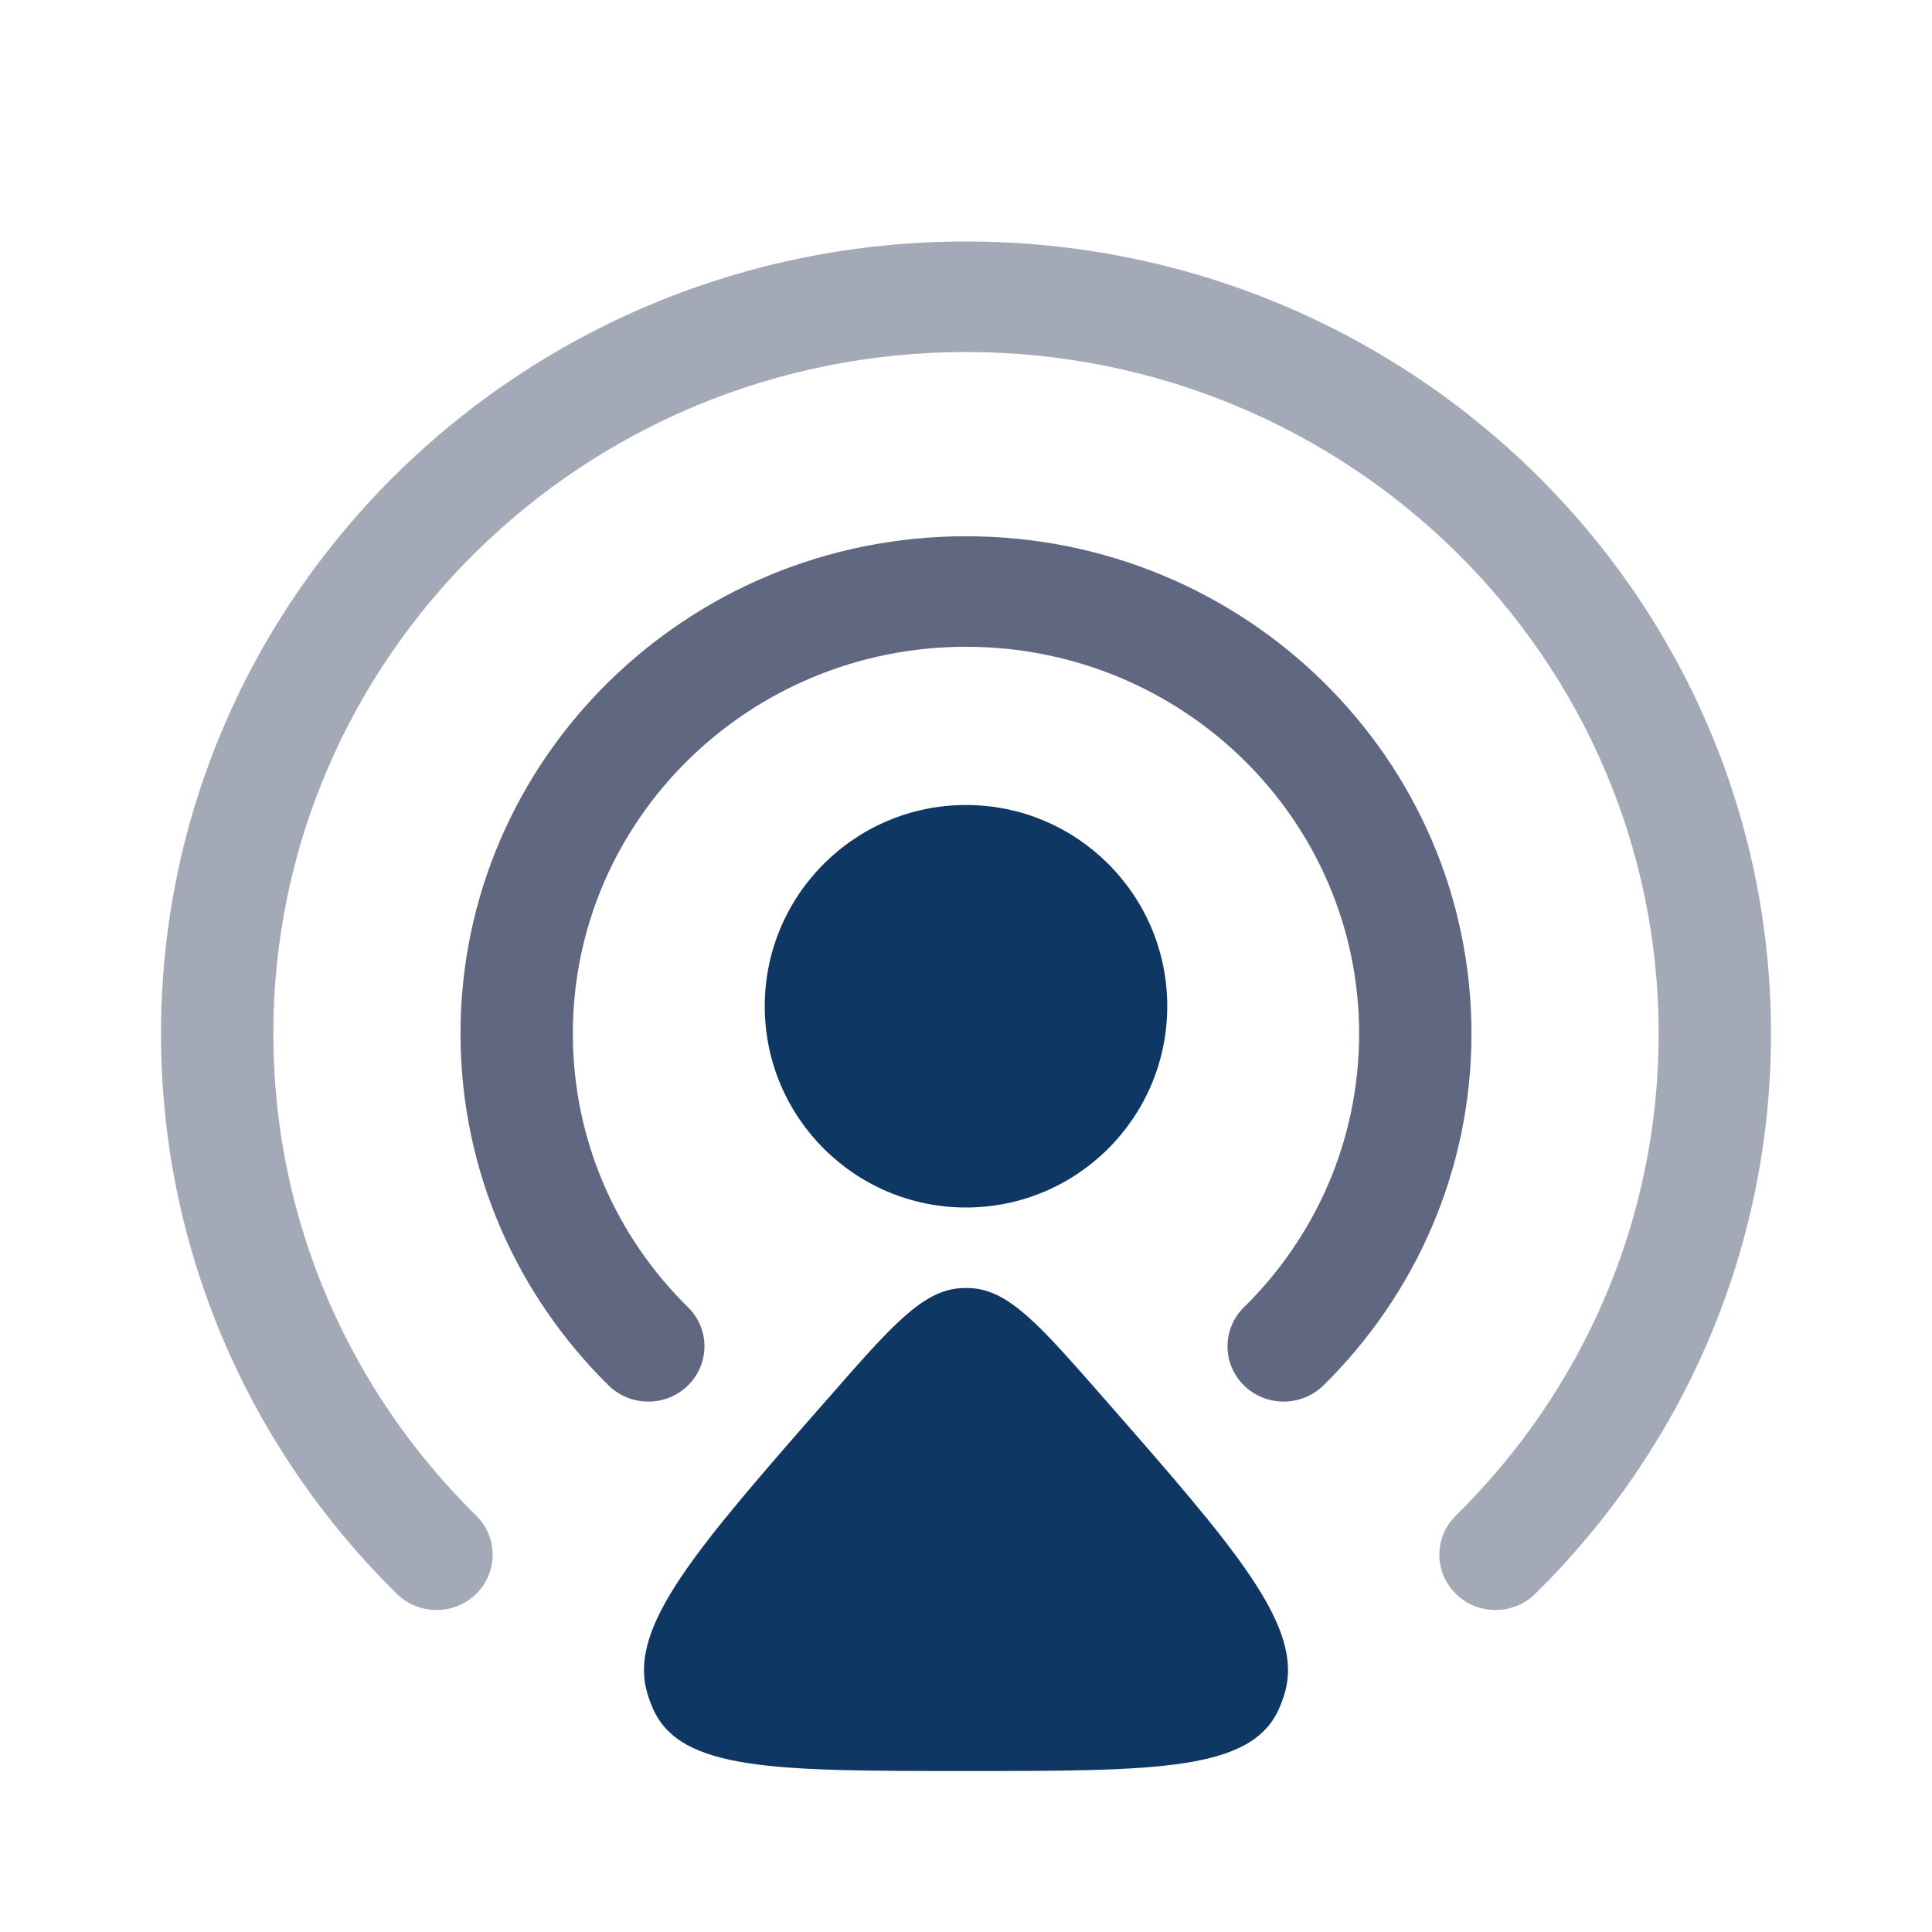 <svg width="48" height="48" viewBox="0 0 48 48" fill="none" xmlns="http://www.w3.org/2000/svg">
<path d="M20.62 34.688C22.155 32.937 22.922 32.061 23.87 32.004C23.957 31.999 24.043 31.999 24.13 32.004C25.078 32.061 25.845 32.937 27.38 34.688C30.72 38.499 32.39 40.405 31.923 42.049C31.883 42.19 31.833 42.328 31.773 42.46C31.085 44 28.724 44 24 44C19.276 44 16.915 44 16.227 42.46C16.167 42.328 16.117 42.19 16.077 42.049C15.61 40.405 17.28 38.499 20.62 34.688Z" fill="#0E3763"/>
<path d="M29 25C29 27.761 26.761 30 24 30C21.239 30 19 27.761 19 25C19 22.239 21.239 20 24 20C26.761 20 29 22.239 29 25Z" fill="#0E3763"/>
<g opacity="0.7">
<path fill-rule="evenodd" clip-rule="evenodd" d="M24 16.069C18.605 16.069 14.232 20.373 14.232 25.681C14.232 28.336 15.324 30.737 17.093 32.478C17.638 33.014 17.638 33.883 17.093 34.42C16.548 34.956 15.665 34.956 15.12 34.42C12.849 32.185 11.441 29.093 11.441 25.681C11.441 18.856 17.064 13.323 24 13.323C30.935 13.323 36.558 18.856 36.558 25.681C36.558 29.093 35.151 32.185 32.88 34.42C32.335 34.956 31.451 34.956 30.906 34.42C30.361 33.883 30.361 33.014 30.906 32.478C32.675 30.737 33.767 28.336 33.767 25.681C33.767 20.373 29.394 16.069 24 16.069Z" fill="#1C274C"/>
</g>
<g opacity="0.4">
<path fill-rule="evenodd" clip-rule="evenodd" d="M24 8.746C14.496 8.746 6.791 16.328 6.791 25.681C6.791 30.358 8.715 34.59 11.831 37.656C12.376 38.192 12.376 39.062 11.831 39.598C11.286 40.134 10.403 40.134 9.858 39.598C6.24 36.038 4 31.116 4 25.681C4 14.812 12.954 6 24 6C35.046 6 44 14.812 44 25.681C44 31.116 41.76 36.038 38.142 39.598C37.597 40.134 36.714 40.134 36.169 39.598C35.624 39.062 35.624 38.192 36.169 37.656C39.285 34.59 41.209 30.358 41.209 25.681C41.209 16.328 33.504 8.746 24 8.746Z" fill="#1C274C"/>
</g>
</svg>

